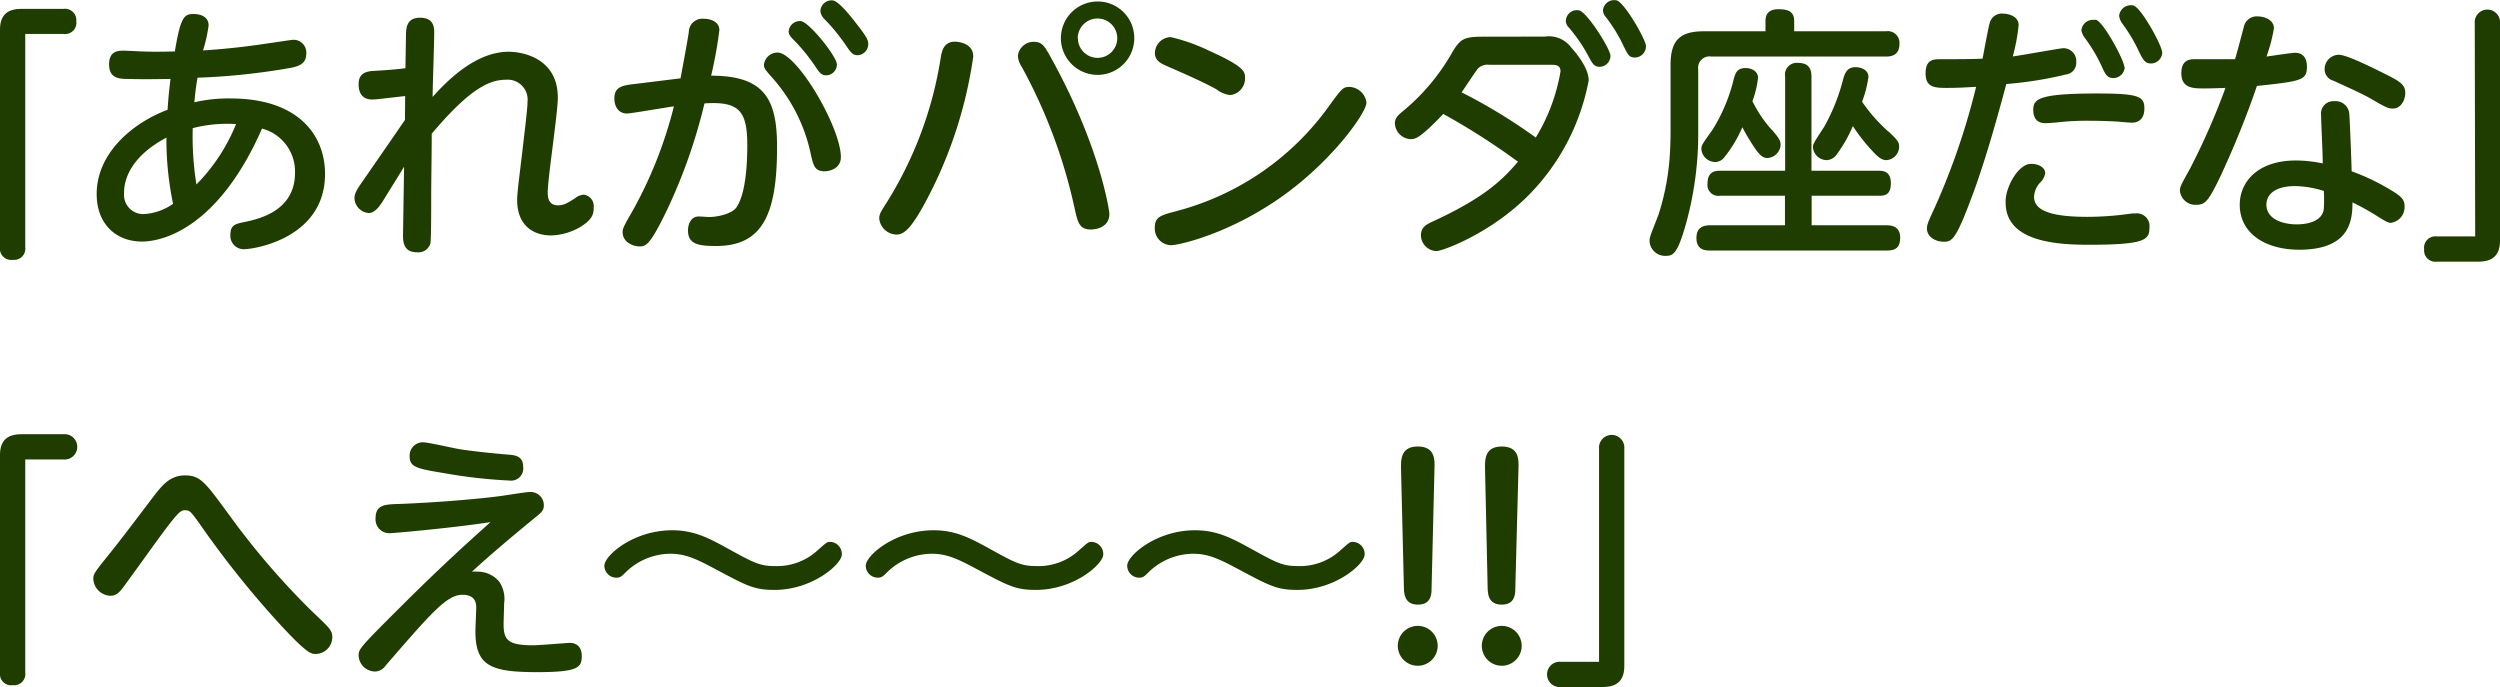 <svg xmlns="http://www.w3.org/2000/svg" width="282.12" height="77.53" viewBox="0 0 282.12 77.53">
  <defs>
    <style>
      .cls-1 {
        fill: #203d00;
      }
    </style>
  </defs>
  <g id="レイヤー_2" data-name="レイヤー 2">
    <g id="レイヤー_1のコピー" data-name="レイヤー 1のコピー">
      <g id="txt_10">
        <path class="cls-1" d="M2.85,27.88a1.27,1.27,0,0,1-1.41,1.44A1.27,1.27,0,0,1,0,27.88V3.35C0,1.1,1.59,1,2.58,1H7.17A1.28,1.28,0,0,1,8.61,2.39,1.27,1.27,0,0,1,7.17,3.83H2.85Z"/>
        <path class="cls-1" d="M26,11.11c7.77,0,10.68,4.23,10.68,8.52,0,7.29-8.07,8.49-9.09,8.49A1.51,1.51,0,0,1,26,26.47c0-1.08.6-1.2,1.41-1.38,1.65-.33,5.88-1.2,5.88-5.58a5,5,0,0,0-3.72-5c-4.83,11-11,12.75-13.56,12.75-2.76,0-5.1-1.83-5.1-5.37,0-4.58,4-8,8-9.5.09-1.29.12-1.71.33-3.48-.24,0-3,.06-4.74,0-1.05,0-2.19-.05-2.19-1.65S13.47,5.72,14,5.72c.36,0,1.86.09,2.16.09,1.59.06,2.88,0,3.57,0,.66-4,1.08-4.23,2.16-4.23.39,0,1.65.12,1.65,1.29a16,16,0,0,1-.63,2.82c3.42-.21,6.21-.63,7-.75,1.32-.18,3-.45,3.18-.45a1.44,1.44,0,0,1,1.47,1.59c0,1.13-.87,1.38-1.65,1.56A75.55,75.55,0,0,1,22.29,8.77c-.15.85-.21,1.32-.36,2.77A17.21,17.21,0,0,1,26,11.11ZM14,21.79a2.17,2.17,0,0,0,2.22,2.37A6.35,6.35,0,0,0,19.53,23a35.5,35.5,0,0,1-.75-7.47C14,18.07,14,21.16,14,21.79Zm8.19-1A20.76,20.76,0,0,0,26.64,14a15.61,15.61,0,0,0-4.89.46A34,34,0,0,0,22.17,20.83Z"/>
        <path class="cls-1" d="M45.72,10.84c-2.94.33-3.27.39-3.72.39-1.14,0-1.53-.77-1.53-1.71S40.89,8.06,42.18,8c1.11-.06,2.43-.15,3.57-.3l.06-3.45c0-1,0-2.25,1.59-2.25S49,3.14,49,3.71c0,1.14-.18,6.17-.18,7.23,2.79-3.15,5.7-5.1,8.58-5.1,1.62,0,5.55.75,5.55,5.18,0,1.71-1.14,9.15-1.14,10.68,0,.39,0,1.47,1.14,1.47.6,0,.93-.15,1.92-.78a1.74,1.74,0,0,1,1-.42A1.28,1.28,0,0,1,67,23.32c0,.66,0,1.35-1.44,2.25a6.94,6.94,0,0,1-3.36,1c-2,0-3.84-1.11-3.84-4,0-.9.33-3.27.6-5.61s.57-4.71.57-5.48A2.25,2.25,0,0,0,57.09,9c-1.86,0-4.08,1-8.37,6.09,0,2.48-.06,5-.06,7.43,0,1.05,0,4.5-.09,4.95a1.4,1.4,0,0,1-1.5,1c-1.32,0-1.62-.84-1.59-2l.12-7.65-2.43,3.93c-.39.6-.9,1.29-1.56,1.29A1.75,1.75,0,0,1,40,22.39c0-.54.27-1,.87-1.86,1.62-2.34,3.24-4.68,4.83-7Z"/>
        <path class="cls-1" d="M76.8,8.84c.15-.84.75-4,.93-5.22a1.53,1.53,0,0,1,1.71-1.5c.81,0,1.74.36,1.74,1.29a48.59,48.59,0,0,1-.93,5.13c6.12,0,7.44,2.76,7.44,8.06,0,7.56-1.62,11.16-6.87,11.16-1.89,0-3.18-.15-3.18-1.74,0-.9.45-1.59,1.2-1.59.36,0,1,.06,1.14.06,1.08,0,2.64-.39,3.12-1.08,1.17-1.68,1.23-5.64,1.23-7,0-3.89-.9-5-4.83-4.74a61.23,61.23,0,0,1-4.26,12.09c-1.83,3.78-2.31,4.05-3.06,4.05s-1.92-.48-1.92-1.62c0-.39.12-.66,1.2-2.52A48.29,48.29,0,0,0,76.05,12c-.84.12-4.89.81-5.28.81-1,0-1.44-.81-1.44-1.71,0-1.31.93-1.46,2.19-1.61Zm18.09,8.9c0,1.29-1.29,1.59-1.83,1.59-1.08,0-1.26-.57-1.56-1.92a18.76,18.76,0,0,0-4.29-8.57c-.9-1-1-1.17-1-1.53a1.54,1.54,0,0,1,1.53-1.38C89.94,5.93,94.89,14.38,94.89,17.74ZM94.44,7.27a1.22,1.22,0,0,1-1.2,1.23c-.54,0-.75-.27-1.32-1.13a20.39,20.39,0,0,0-2.43-2.94C89.07,4,89,3.77,89,3.59a1.25,1.25,0,0,1,1.41-1.2C91.35,2.54,94.44,6.38,94.44,7.27ZM96.9,3c1,1.29,1.08,1.59,1.08,2a1.25,1.25,0,0,1-1.2,1.23c-.54,0-.75-.27-1.32-1.11a21.15,21.15,0,0,0-2.46-3,1.48,1.48,0,0,1-.42-.84A1.26,1.26,0,0,1,94,.05C94.65.17,95.82,1.58,96.9,3Z"/>
        <path class="cls-1" d="M109.83,6.38a49.34,49.34,0,0,1-5.76,17.09c-.84,1.44-1.77,3-2.85,3a2,2,0,0,1-2-1.8c0-.51.18-.78.87-1.86a43.38,43.38,0,0,0,6.09-16.43c.15-.78.39-1.68,1.62-1.68C108.27,4.73,109.83,4.91,109.83,6.38Zm8.88.33c5.37,9.74,6.48,17,6.48,17.42,0,1.77-2,1.77-2.07,1.77-1.32,0-1.5-.78-1.86-2.43a59.43,59.43,0,0,0-6-16,2.31,2.31,0,0,1-.39-1.19,1.78,1.78,0,0,1,1.8-1.56C117.63,4.73,117.87,5.18,118.71,6.71ZM128,4.31A4.14,4.14,0,1,1,123.84.17,4.12,4.12,0,0,1,128,4.31Zm-6.36,0a2.22,2.22,0,1,0,2.22-2.22A2.23,2.23,0,0,0,121.62,4.31Z"/>
        <path class="cls-1" d="M154.2,11.59c0,1.12-3.9,6.66-9.75,10.74s-11.4,5.34-12.3,5.34a1.87,1.87,0,0,1-1.83-2c0-1.2.66-1.38,2.49-1.86a30.76,30.76,0,0,0,17.28-12c1.32-1.8,1.47-2,2.19-2A2,2,0,0,1,154.2,11.59ZM136.5,5.75c4,1.8,4,2.37,4,3.06a1.88,1.88,0,0,1-1.68,1.92,3.12,3.12,0,0,1-1.53-.64c-1.35-.77-3.75-1.82-5.67-2.66-.6-.27-1.29-.57-1.29-1.44a1.82,1.82,0,0,1,1.8-1.8A21.08,21.08,0,0,1,136.5,5.75Z"/>
        <path class="cls-1" d="M174.33,4.13a3.14,3.14,0,0,1,3,1.26c.3.33,1.95,2.16,1.95,3.69a24.94,24.94,0,0,1-6.9,13.07c-4.26,4.23-9.6,6.18-10.26,6.18a1.8,1.8,0,0,1-1.77-1.77c0-1,.72-1.29,1.65-1.71,5.7-2.67,7.62-4.65,9.3-6.6a77.46,77.46,0,0,0-8.43-5.39c-2.7,2.84-3.21,2.84-3.69,2.84a1.86,1.86,0,0,1-1.77-1.77c0-.59.3-.86.78-1.28A23.79,23.79,0,0,0,163.83,6c1-1.74,1.47-1.86,3.78-1.86Zm-6.27,3.18a1.53,1.53,0,0,0-1.29.44c-.3.37-1.53,2.25-1.83,2.67a62.56,62.56,0,0,1,8.37,5.1,21,21,0,0,0,2.79-7.46c0-.75-.6-.75-1.11-.75Zm13.68-1a1.25,1.25,0,0,1-1.2,1.23c-.66,0-.84-.36-1.32-1.26a17.8,17.8,0,0,0-2.16-3.15,1.11,1.11,0,0,1-.36-.78,1.25,1.25,0,0,1,1.53-1.17C179.16,1.46,181.74,5.54,181.74,6.32Zm4-1.05a1.26,1.26,0,0,1-1.23,1.23c-.66,0-.78-.27-1.29-1.29a17.37,17.37,0,0,0-2-3.27,1.22,1.22,0,0,1-.33-.75A1.27,1.27,0,0,1,182.46.05C183.36.35,185.76,4.49,185.76,5.27Z"/>
        <path class="cls-1" d="M199.23,2.36c0-.87.48-1.32,1.47-1.32s1.77.21,1.77,1.32V3.53h10.35a1.32,1.32,0,0,1,1.53,1.41c0,1.26-.84,1.44-1.53,1.44H193.11a1.28,1.28,0,0,0-1.47,1.44v6.81a38,38,0,0,1-1.41,10.73c-.9,3.15-1.38,3.51-2.19,3.51a1.76,1.76,0,0,1-1.89-1.62c0-.45,0-.45,1-3A27.65,27.65,0,0,0,188.4,18c.12-1.62.12-2.72.12-3.6V7.31c0-2.91,1.2-3.78,3.78-3.78h6.93ZM212,19.27c.51,0,1.38.06,1.38,1.41s-.72,1.41-1.38,1.41h-7.56v3.33h8.43c.54,0,1.56.09,1.56,1.41s-.78,1.44-1.56,1.44H193c-.48,0-1.56,0-1.56-1.41,0-1.11.66-1.44,1.56-1.44h8.43V22.09H194.1a1.23,1.23,0,0,1-1.41-1.38c0-1.44,1-1.44,1.41-1.44h7.35V8.66a1.33,1.33,0,0,1,1.47-1.56c1.26,0,1.5.75,1.5,1.56V19.27Zm-12.06-4.64c.87,1,1,1.28,1,1.73a1.58,1.58,0,0,1-1.47,1.47c-.36,0-.72-.06-1.44-1.11a25.44,25.44,0,0,1-1.41-2.36,14.39,14.39,0,0,1-2.1,3.47,1.27,1.27,0,0,1-1,.45A1.57,1.57,0,0,1,192,16.84c0-.42,0-.45,1.23-2.16A19.19,19.19,0,0,0,195.63,9c.21-.75.36-1.32,1.38-1.32.6,0,1.38.32,1.38,1.11a11.14,11.14,0,0,1-.63,2.63A14,14,0,0,0,199.92,14.63Zm13.17.21c1.08,1,1.2,1.23,1.2,1.71a1.52,1.52,0,0,1-1.44,1.52c-.45,0-.87-.24-1.59-1.05a20.52,20.52,0,0,1-2.19-2.79,15.23,15.23,0,0,1-1.83,3.21,1.42,1.42,0,0,1-1.14.63,1.58,1.58,0,0,1-1.53-1.38c0-.42,0-.45,1.26-2.37A22,22,0,0,0,208,8.92c.18-.62.42-1.34,1.38-1.34.69,0,1.47.33,1.47,1.11a12.76,12.76,0,0,1-.72,2.79A18.57,18.57,0,0,0,213.09,14.84Z"/>
        <path class="cls-1" d="M223,20.89c-2.19,6.06-2.64,6.39-3.63,6.39s-1.92-.57-1.92-1.5c0-.45.18-.84.93-2.46A79,79,0,0,0,223,9.8c-1.17.06-2,.12-3.21.12-1.38,0-2.49,0-2.49-1.62s.87-1.62,1.83-1.62c1.59,0,3.36,0,4.59-.06.15-.63.63-3.45.81-4a1.4,1.4,0,0,1,1.53-1.08c.6,0,1.74.3,1.74,1.29a21.68,21.68,0,0,1-.66,3.54c.9-.12,5.43-.93,5.67-.93A1.45,1.45,0,0,1,234.3,7a1.31,1.31,0,0,1-1.14,1.4,42.59,42.59,0,0,1-6.75,1.08C225.24,13.82,224.25,17.3,223,20.89Zm6.24-2.4c.9,0,1.56.48,1.56,1.05a1.88,1.88,0,0,1-.51,1,2.49,2.49,0,0,0-.75,1.68c0,1.53,1.89,2.25,6,2.25a34.61,34.61,0,0,0,4.68-.33,5,5,0,0,1,.81-.06,1.43,1.43,0,0,1,1.53,1.62c0,1.38-.51,1.92-6.87,1.92-3.69,0-9.36-.36-9.36-4.77C226.26,21.22,227.73,18.49,229.2,18.49Zm7.44-7.94c4.71,0,5.31.33,5.31,1.7,0,.75-.3,1.59-1.41,1.59-.27,0-1.35-.09-1.59-.12-1-.05-2-.09-3.09-.09a29.38,29.38,0,0,0-3.81.19c-.75.06-1.08.08-1.26.08-.69,0-1.38-.29-1.38-1.5S230,10.55,236.64,10.55Zm3.09-3a1.29,1.29,0,0,1-1.26,1.26c-.72,0-.93-.42-1.35-1.36a18.06,18.06,0,0,0-1.89-3.17,1.91,1.91,0,0,1-.39-.87,1.31,1.31,0,0,1,1.38-1.17,1.38,1.38,0,0,1,.3,0C237.45,2.6,239.73,6.83,239.73,7.58ZM244,5.93a1.26,1.26,0,0,1-1.26,1.23c-.54,0-.81-.18-1.35-1.32a18.16,18.16,0,0,0-1.89-3.18,1.86,1.86,0,0,1-.36-.87,1.33,1.33,0,0,1,1.38-1.2.72.72,0,0,1,.3.06C241.71,1,244,5.18,244,5.93Z"/>
        <path class="cls-1" d="M250.47,20.11c-1.2,2.46-1.59,3-2.58,3A1.76,1.76,0,0,1,246,21.55c0-.51.15-.72,1.14-2.52a78,78,0,0,0,4-9.11c-1.38.06-2.37.06-2.43.06-1.17,0-2.55,0-2.55-1.71s1.17-1.59,1.83-1.59c.9,0,3.48,0,4.23,0,.18-.57.87-3.18,1-3.69a1.48,1.48,0,0,1,1.53-1.14c.75,0,1.86.36,1.86,1.35a18.61,18.61,0,0,1-.84,3.18c.51-.06,2.76-.42,3.24-.42,1,0,1.32.75,1.32,1.55,0,1.54-.54,1.65-5.64,2.19A103,103,0,0,1,250.47,20.11ZM261.93,13a1.4,1.4,0,0,1,1.5-1.58,1.55,1.55,0,0,1,1.68,1.38c.06.71.24,5.24.27,6.53a24.91,24.91,0,0,1,4.83,2.37c.84.54,1.14.9,1.14,1.56a1.79,1.79,0,0,1-1.59,1.89c-.27,0-.63-.21-1.77-.93a28,28,0,0,0-2.52-1.38c0,1.92-.21,5.34-6,5.34-3.9,0-6.72-1.89-6.72-5.07,0-2.52,1.95-5,6.36-5a15.11,15.11,0,0,1,3,.33C262.14,17.62,261.93,13.84,261.93,13ZM259,21c-2.34,0-3.24,1-3.24,2.1,0,1.65,1.89,2.22,3.42,2.22.87,0,2.88-.18,3.06-1.77a17.91,17.91,0,0,0,0-2A11.14,11.14,0,0,0,259,21ZM269,8.27c1.74.86,2.43,1.25,2.43,2.19s-.57,1.79-1.38,1.79c-.51,0-.75-.08-2.55-1.14-1.14-.65-3.6-1.73-4.17-2a1.33,1.33,0,0,1-1-1.28,1.62,1.62,0,0,1,1.62-1.65C264.75,6.2,267,7.27,269,8.27Z"/>
        <path class="cls-1" d="M279.27,2.63a1.43,1.43,0,1,1,2.85,0V27.16c0,2.25-1.59,2.37-2.58,2.37H275a1.28,1.28,0,0,1-1.44-1.41A1.28,1.28,0,0,1,275,26.68h4.32Z"/>
        <path class="cls-1" d="M2.85,75.88a1.27,1.27,0,0,1-1.41,1.44A1.27,1.27,0,0,1,0,75.88V51.35C0,49.1,1.59,49,2.58,49H7.17a1.43,1.43,0,1,1,0,2.85H2.85Z"/>
        <path class="cls-1" d="M25.92,58.19A86.06,86.06,0,0,0,35.22,69c2,1.89,2.28,2.13,2.28,2.94a1.91,1.91,0,0,1-1.86,1.86c-.54,0-1,0-4.47-3.81a107.81,107.81,0,0,1-8.64-10.88c-1-1.38-1.11-1.53-1.65-1.53s-.78.09-4.53,5.33c-2,2.76-2.34,3.24-2.58,3.54-.48.6-.81.78-1.32.78a2,2,0,0,1-1.92-1.92c0-.54.18-.78,1.83-2.82,1.44-1.82,1.77-2.25,4.68-6.09,1.2-1.58,2.07-2.75,3.84-2.75S23.16,54.44,25.92,58.19Z"/>
        <path class="cls-1" d="M44,60.17a1.55,1.55,0,0,1-1.62-1.65c0-1.56,1-1.6,2.67-1.65,4.26-.16,9-.57,11.25-.87.57-.06,3-.48,3.51-.48a1.49,1.49,0,0,1,1.56,1.53c0,.57-.3.81-1,1.37-2.43,2-4.83,4-7.11,6.09a4.64,4.64,0,0,1,.66,0,3.15,3.15,0,0,1,2.4,1.11,3.44,3.44,0,0,1,.57,2.46c0,.36-.06,2-.06,2.34,0,1.8.48,2.4,3.33,2.4.66,0,3.87-.27,4.11-.27,1,0,1.38.66,1.38,1.47,0,1.29-.36,1.83-5,1.83-5.16,0-7-.63-7-4.59,0-.42.09-2.28.09-2.67s0-1.47-1.56-1.47c-1.74,0-3.48,2-8.67,8a1.51,1.51,0,0,1-1.14.66A1.88,1.88,0,0,1,40.47,74c0-.72,0-.81,4.59-5.37,5.16-5.16,8.4-8,10.29-9.71C51,59.59,44.37,60.17,44,60.17ZM47.7,49.91c.63,0,3.57.69,4.17.78,1.53.24,3.81.48,5.7.63,1,.09,1.47.45,1.47,1.38a1.37,1.37,0,0,1-1.53,1.53,56.65,56.65,0,0,1-7.23-.81c-3.09-.51-4.05-.66-4.05-1.89A1.5,1.5,0,0,1,47.7,49.91Z"/>
        <path class="cls-1" d="M95,62.57c0,1.1-3.33,4-7.59,4-2.31,0-3.06-.42-6.78-2.4-2.13-1.14-3.33-1.68-5-1.68a7.26,7.26,0,0,0-5,2.07c-.48.48-.63.63-1.08.63a1.36,1.36,0,0,1-1.35-1.35c0-1.14,3.27-4,7.65-4,2.52,0,4.17.9,6.39,2.12,2.85,1.57,3.51,1.92,5.22,1.92a6.74,6.74,0,0,0,4.86-1.83c1-.87,1-.9,1.38-.9A1.37,1.37,0,0,1,95,62.57Z"/>
        <path class="cls-1" d="M124.5,62.57c0,1.1-3.33,4-7.59,4-2.31,0-3.06-.42-6.78-2.4-2.13-1.14-3.33-1.68-5-1.68a7.26,7.26,0,0,0-5,2.07c-.48.48-.63.63-1.08.63a1.36,1.36,0,0,1-1.35-1.35c0-1.14,3.27-4,7.65-4,2.52,0,4.17.9,6.39,2.12,2.85,1.57,3.51,1.92,5.22,1.92a6.74,6.74,0,0,0,4.86-1.83c1-.87,1-.9,1.38-.9A1.37,1.37,0,0,1,124.5,62.57Z"/>
        <path class="cls-1" d="M154,62.57c0,1.1-3.33,4-7.59,4-2.31,0-3.06-.42-6.78-2.4-2.13-1.14-3.33-1.68-5-1.68a7.26,7.26,0,0,0-5,2.07c-.48.48-.63.63-1.08.63a1.36,1.36,0,0,1-1.35-1.35c0-1.14,3.27-4,7.65-4,2.52,0,4.17.9,6.39,2.12,2.85,1.57,3.51,1.92,5.22,1.92a6.74,6.74,0,0,0,4.86-1.83c1-.87,1-.9,1.38-.9A1.37,1.37,0,0,1,154,62.57Z"/>
        <path class="cls-1" d="M162.24,72.88a2.25,2.25,0,0,1-4.5,0,2.25,2.25,0,0,1,4.5,0ZM158.1,52.76c0-.93,0-2.37,1.89-2.37s1.92,1.38,1.89,2.37l-.33,13.67c0,.63-.06,1.8-1.53,1.8s-1.56-1.14-1.59-1.8Z"/>
        <path class="cls-1" d="M171.72,72.88a2.25,2.25,0,0,1-4.5,0,2.25,2.25,0,0,1,4.5,0Zm-4.14-20.12c0-.93,0-2.37,1.89-2.37s1.92,1.38,1.89,2.37L171,66.43c0,.63-.06,1.8-1.53,1.8s-1.56-1.14-1.59-1.8Z"/>
        <path class="cls-1" d="M180.45,50.63a1.43,1.43,0,1,1,2.85,0V75.16c0,2.25-1.59,2.37-2.58,2.37h-4.59a1.43,1.43,0,1,1,0-2.85h4.32Z"/>
      </g>
    </g>
  </g>
</svg>
